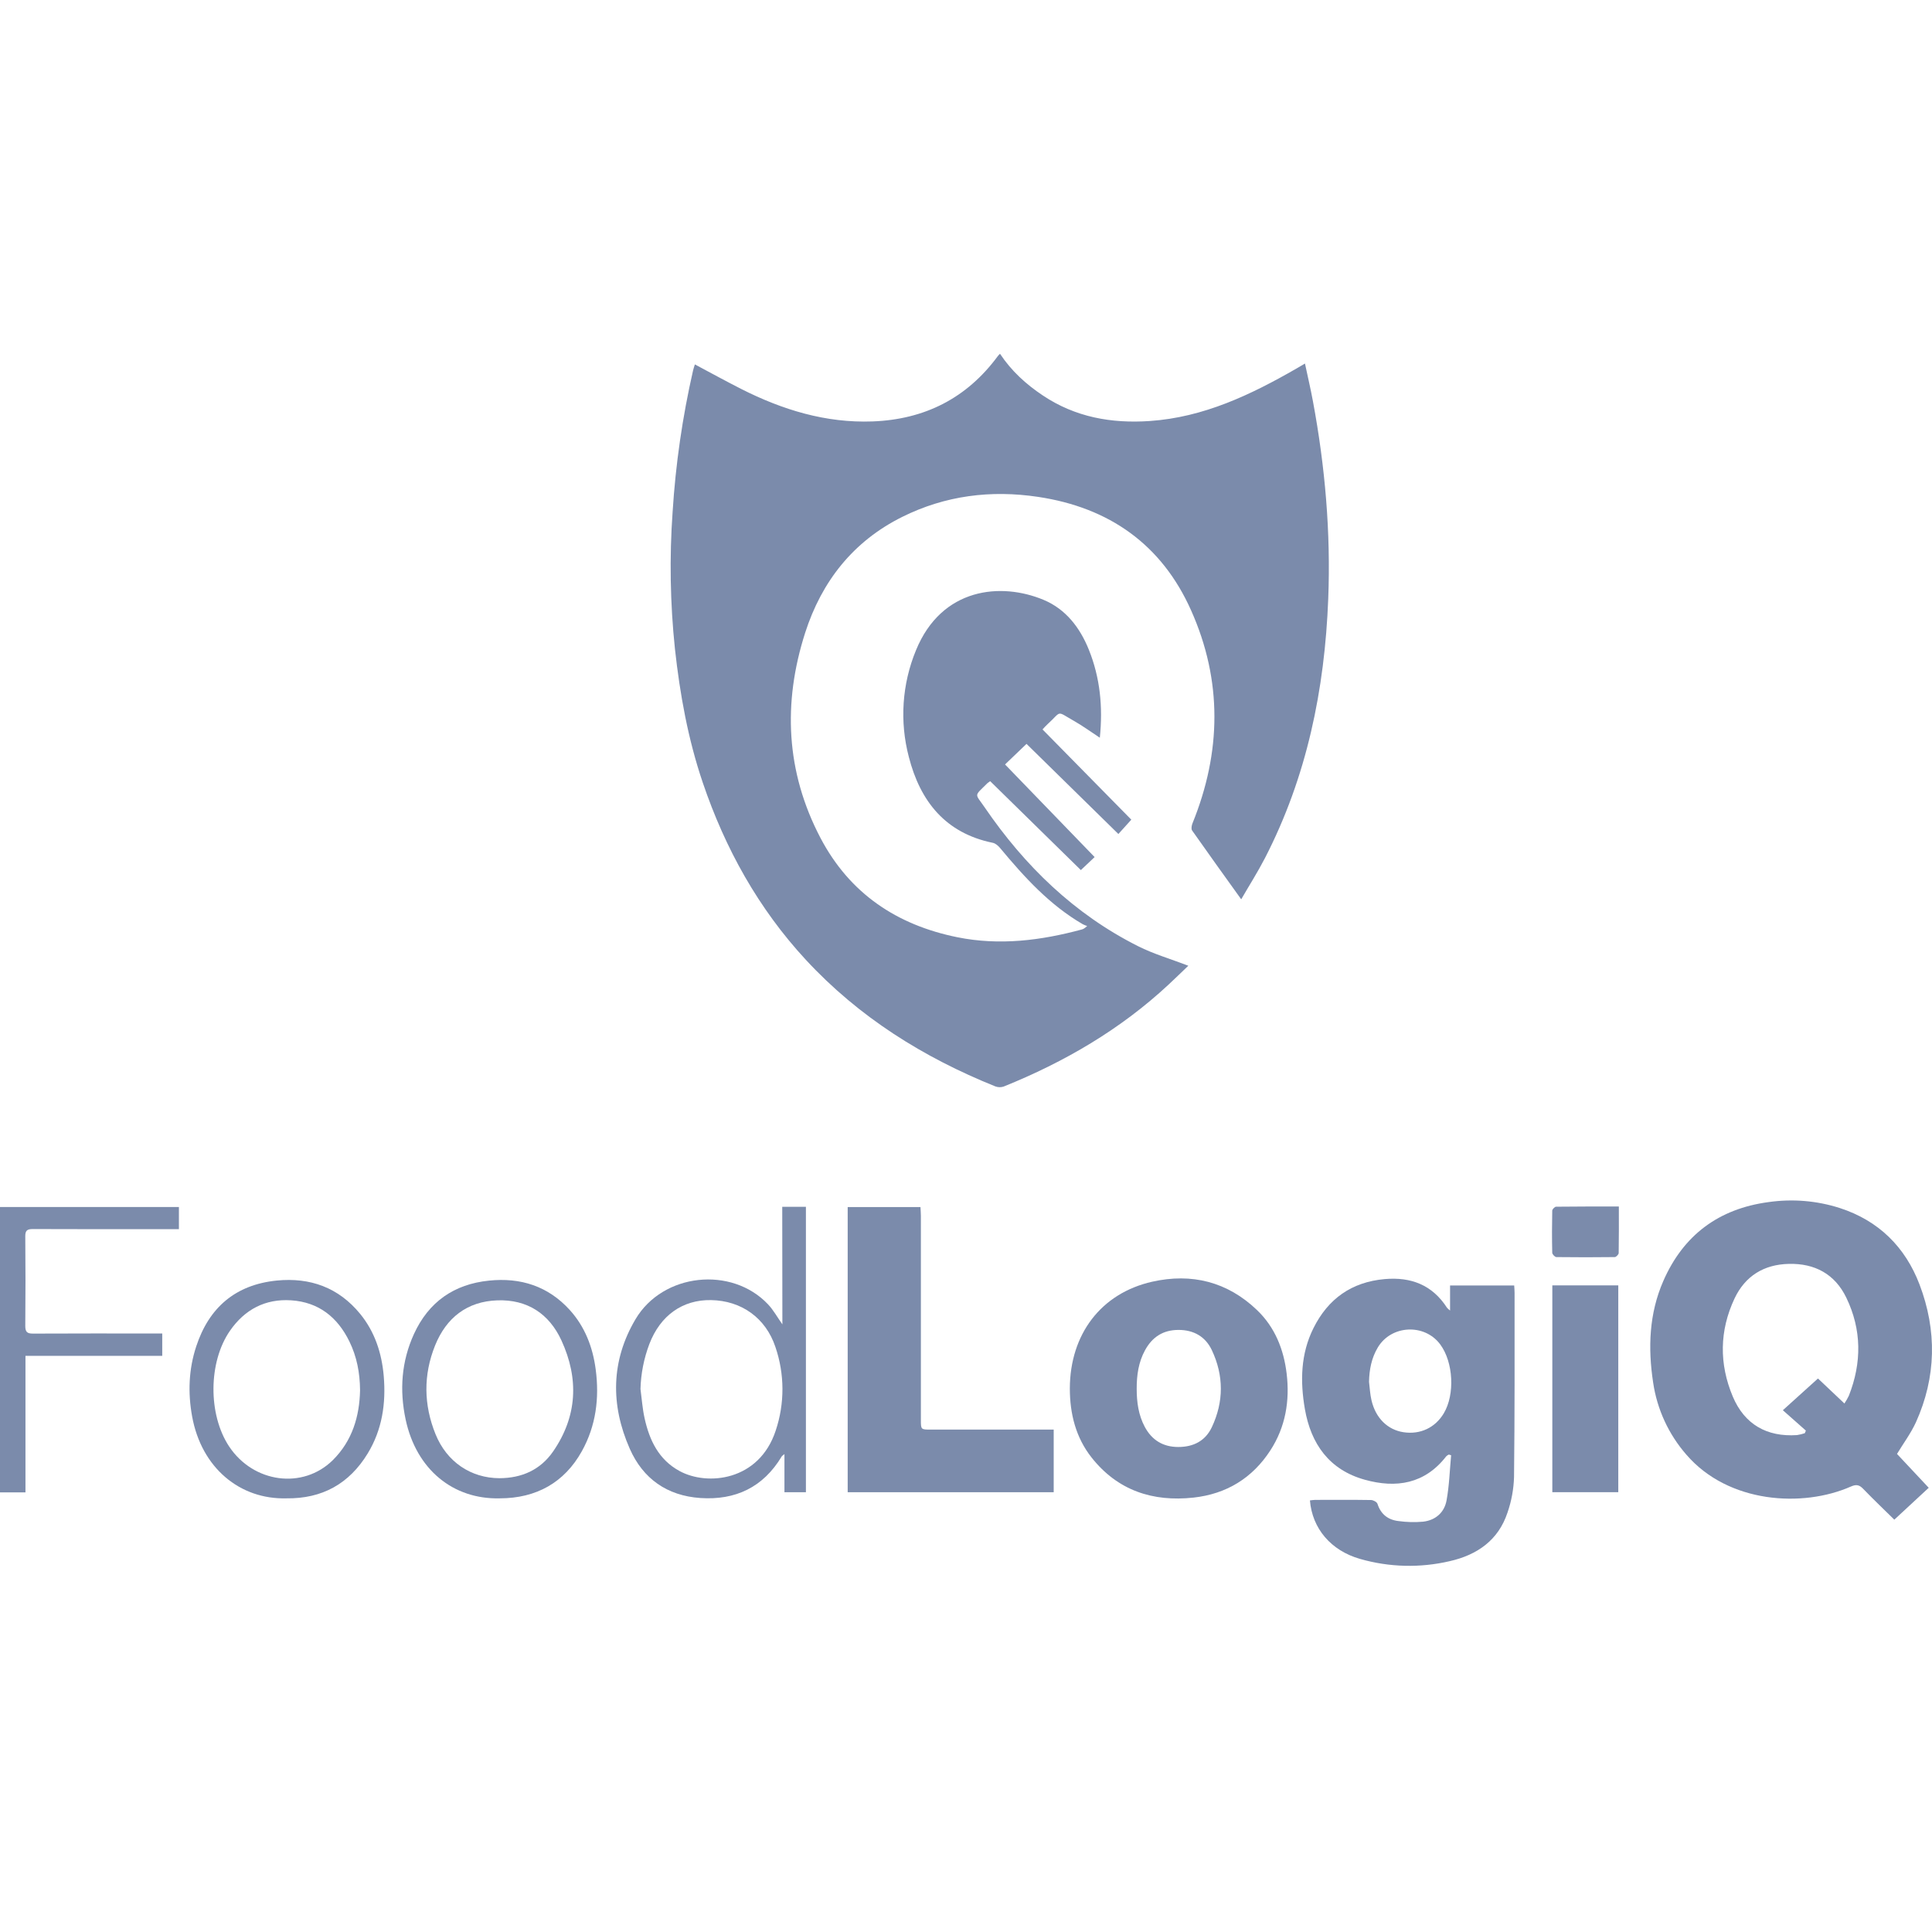 <svg width="71" height="71" viewBox="0 0 71 71" fill="none" xmlns="http://www.w3.org/2000/svg">
<path d="M45.614 33.049C44.991 32.18 44.395 31.354 43.809 30.519C43.769 30.461 43.792 30.334 43.824 30.255C44.886 27.64 44.926 25.014 43.773 22.433C42.693 20.008 40.76 18.651 38.15 18.26C36.415 18 34.74 18.209 33.16 18.994C31.355 19.89 30.195 21.367 29.588 23.258C28.764 25.831 28.88 28.367 30.151 30.792C31.224 32.836 32.958 33.994 35.187 34.444C36.733 34.756 38.252 34.564 39.756 34.158C39.802 34.145 39.847 34.127 39.953 34.031C39.898 34.013 39.844 33.991 39.792 33.965C38.574 33.258 37.645 32.236 36.757 31.169C36.687 31.084 36.585 30.993 36.485 30.973C34.745 30.618 33.817 29.447 33.4 27.82C33.056 26.518 33.148 25.138 33.663 23.894C34.608 21.589 36.788 21.39 38.355 22.046C39.17 22.388 39.689 23.068 40.014 23.875C40.428 24.902 40.535 25.977 40.418 27.111C40.086 26.893 39.788 26.674 39.469 26.494C38.798 26.115 39.036 26.122 38.499 26.612C38.431 26.673 38.371 26.744 38.312 26.806L41.575 30.122L41.1 30.649C39.974 29.545 38.859 28.451 37.724 27.337L36.935 28.093L40.227 31.497L39.721 31.975L36.389 28.708C36.355 28.729 36.323 28.752 36.292 28.777C35.783 29.284 35.822 29.138 36.185 29.669C37.656 31.821 39.48 33.593 41.824 34.772C42.397 35.06 43.024 35.242 43.67 35.49C43.433 35.717 43.195 35.95 42.952 36.176C41.177 37.831 39.12 39.029 36.883 39.931C36.783 39.964 36.675 39.961 36.576 39.924C33.931 38.859 31.564 37.379 29.614 35.272C27.869 33.385 26.651 31.189 25.827 28.763C25.285 27.166 24.987 25.519 24.804 23.847C24.628 22.175 24.599 20.491 24.718 18.814C24.828 17.061 25.08 15.32 25.471 13.608C25.488 13.536 25.514 13.465 25.537 13.392C26.108 13.696 26.668 14.004 27.237 14.293C28.754 15.061 30.347 15.551 32.067 15.487C33.973 15.416 35.526 14.639 36.669 13.087C36.688 13.061 36.712 13.04 36.749 13C37.168 13.633 37.707 14.122 38.322 14.532C39.516 15.332 40.843 15.568 42.252 15.472C44.233 15.337 45.966 14.509 47.65 13.54C47.737 13.49 47.823 13.439 47.957 13.36C48.058 13.839 48.166 14.291 48.25 14.748C48.697 17.147 48.907 19.566 48.812 22.005C48.683 25.339 48.026 28.549 46.485 31.537C46.219 32.051 45.907 32.542 45.614 33.049Z" fill="#7B8BAB"/>
<path d="M69.714 53.431L70.88 54.675C70.483 55.042 70.059 55.435 69.615 55.847C69.28 55.517 68.867 55.124 68.471 54.714C68.325 54.562 68.213 54.544 68.016 54.631C66.251 55.409 63.521 55.254 61.973 53.458C61.32 52.71 60.896 51.79 60.752 50.807C60.558 49.532 60.603 48.273 61.125 47.078C61.863 45.387 63.165 44.42 64.994 44.176C65.873 44.05 66.768 44.124 67.613 44.395C69.039 44.858 70.016 45.826 70.541 47.202C71.185 48.894 71.16 50.606 70.408 52.271C70.219 52.681 69.943 53.051 69.714 53.431ZM67.781 51.577C67.842 51.486 67.897 51.391 67.945 51.292C68.423 50.078 68.419 48.866 67.851 47.689C67.432 46.821 66.692 46.424 65.739 46.447C64.824 46.468 64.135 46.89 63.743 47.719C63.187 48.903 63.174 50.123 63.679 51.323C64.111 52.347 64.931 52.812 66.036 52.739C66.135 52.724 66.232 52.701 66.326 52.669L66.365 52.574L65.519 51.825L66.81 50.659L67.781 51.577Z" fill="#7B8BAB"/>
<path d="M53.289 48.162V47.24H55.646C55.651 47.334 55.66 47.425 55.66 47.515C55.66 49.769 55.666 52.026 55.64 54.278C55.627 54.724 55.546 55.165 55.4 55.586C55.064 56.604 54.283 57.144 53.276 57.372C52.188 57.626 51.054 57.598 49.98 57.289C48.906 56.981 48.224 56.17 48.139 55.139C48.203 55.133 48.268 55.12 48.333 55.12C49.016 55.12 49.699 55.114 50.381 55.125C50.465 55.125 50.6 55.197 50.621 55.264C50.744 55.65 51.012 55.854 51.392 55.898C51.692 55.94 51.995 55.948 52.296 55.921C52.751 55.87 53.077 55.587 53.159 55.145C53.26 54.599 53.276 54.035 53.328 53.479L53.242 53.455C53.209 53.47 53.177 53.491 53.15 53.517C52.361 54.536 51.309 54.701 50.154 54.379C48.851 54.017 48.176 53.066 47.953 51.778C47.778 50.764 47.797 49.753 48.269 48.808C48.806 47.731 49.669 47.115 50.883 47.006C51.855 46.92 52.636 47.22 53.178 48.061C53.212 48.097 53.249 48.131 53.289 48.162ZM50.311 50.782C50.34 51.008 50.349 51.239 50.401 51.457C50.553 52.116 50.996 52.545 51.577 52.633C52.192 52.727 52.744 52.468 53.06 51.936C53.472 51.242 53.411 50.061 52.929 49.408C52.354 48.631 51.131 48.688 50.634 49.518C50.402 49.906 50.32 50.332 50.311 50.782V50.782Z" fill="#7B8BAB"/>
<path d="M39.316 51.028C39.321 49.035 40.459 47.527 42.343 47.102C43.792 46.776 45.105 47.102 46.193 48.143C46.854 48.774 47.178 49.591 47.284 50.483C47.403 51.481 47.242 52.442 46.687 53.298C46.025 54.321 45.069 54.904 43.86 55.036C42.363 55.199 41.071 54.775 40.114 53.562C39.534 52.826 39.317 51.956 39.316 51.028ZM41.773 51.037C41.773 51.525 41.837 52 42.069 52.435C42.331 52.926 42.745 53.176 43.299 53.176C43.854 53.177 44.295 52.956 44.534 52.449C44.977 51.51 44.975 50.55 44.534 49.616C44.3 49.123 43.874 48.873 43.308 48.874C42.742 48.875 42.347 49.134 42.081 49.617C41.838 50.059 41.772 50.542 41.773 51.037V51.037Z" fill="#7B8BAB"/>
<path d="M31.152 54.839V44.359H33.827C33.832 44.468 33.841 44.575 33.842 44.681C33.842 47.181 33.842 49.68 33.842 52.178C33.842 52.536 33.842 52.537 34.205 52.537H38.723V54.839H31.152Z" fill="#7B8BAB"/>
<path d="M28.747 44.35H29.617V54.839H28.828V53.437C28.767 53.487 28.738 53.502 28.727 53.524C28.046 54.658 27.027 55.14 25.733 55.051C24.515 54.966 23.629 54.344 23.142 53.237C22.434 51.63 22.45 50.008 23.355 48.48C24.36 46.782 26.888 46.518 28.225 47.934C28.422 48.142 28.563 48.402 28.752 48.67L28.747 44.35ZM23.538 51.05C23.586 51.408 23.61 51.771 23.689 52.123C23.867 52.929 24.207 53.643 24.972 54.059C25.994 54.617 27.896 54.427 28.506 52.576C28.841 51.577 28.837 50.495 28.495 49.498C28.141 48.438 27.252 47.797 26.129 47.778C25.085 47.761 24.267 48.34 23.864 49.391C23.663 49.921 23.552 50.482 23.537 51.05H23.538Z" fill="#7B8BAB"/>
<path d="M0.936 54.844H0V44.357H6.575V45.171H6.287C4.593 45.171 2.898 45.175 1.205 45.167C1.003 45.167 0.927 45.218 0.929 45.432C0.939 46.53 0.939 47.628 0.929 48.727C0.929 48.953 1 49.011 1.219 49.009C2.694 49.001 4.168 49.005 5.643 49.005H5.962V49.826H0.936V54.844Z" fill="#7B8BAB"/>
<path d="M57.047 54.837V47.237H59.471V54.837H57.047Z" fill="#7B8BAB"/>
<path d="M18.365 55.063C16.661 55.106 15.302 54.013 14.907 52.166C14.678 51.091 14.751 50.034 15.213 49.023C15.755 47.842 16.685 47.193 17.971 47.062C19.13 46.942 20.14 47.264 20.935 48.137C21.496 48.754 21.785 49.509 21.892 50.327C22.03 51.379 21.904 52.397 21.38 53.336C20.743 54.479 19.711 55.063 18.365 55.063ZM18.354 54.323C19.173 54.32 19.858 54.019 20.327 53.34C21.218 52.048 21.278 50.667 20.634 49.263C20.179 48.273 19.372 47.75 18.279 47.787C17.166 47.825 16.4 48.425 15.988 49.448C15.554 50.528 15.569 51.628 16.005 52.704C16.417 53.724 17.304 54.319 18.354 54.323Z" fill="#7B8BAB"/>
<path d="M10.526 55.063C8.823 55.11 7.405 53.952 7.06 52.051C6.902 51.18 6.934 50.319 7.212 49.477C7.682 48.047 8.657 47.213 10.167 47.06C11.396 46.938 12.443 47.314 13.238 48.287C13.775 48.946 14.03 49.729 14.102 50.568C14.188 51.573 14.045 52.541 13.513 53.414C12.834 54.529 11.836 55.081 10.526 55.063ZM13.232 51.092C13.227 50.442 13.11 49.85 12.839 49.296C12.402 48.403 11.708 47.852 10.699 47.786C9.748 47.724 8.994 48.123 8.454 48.901C7.651 50.054 7.644 51.989 8.421 53.158C9.312 54.499 11.131 54.746 12.232 53.658C12.949 52.947 13.212 52.046 13.232 51.092Z" fill="#7B8BAB"/>
<path d="M59.492 44.339C59.492 44.936 59.496 45.492 59.486 46.048C59.486 46.099 59.394 46.196 59.344 46.197C58.628 46.206 57.912 46.206 57.196 46.197C57.142 46.197 57.044 46.095 57.044 46.036C57.032 45.521 57.033 45.006 57.044 44.491C57.044 44.441 57.135 44.346 57.185 44.346C57.94 44.336 58.696 44.339 59.492 44.339Z" fill="#7B8BAB"/>
</svg>
